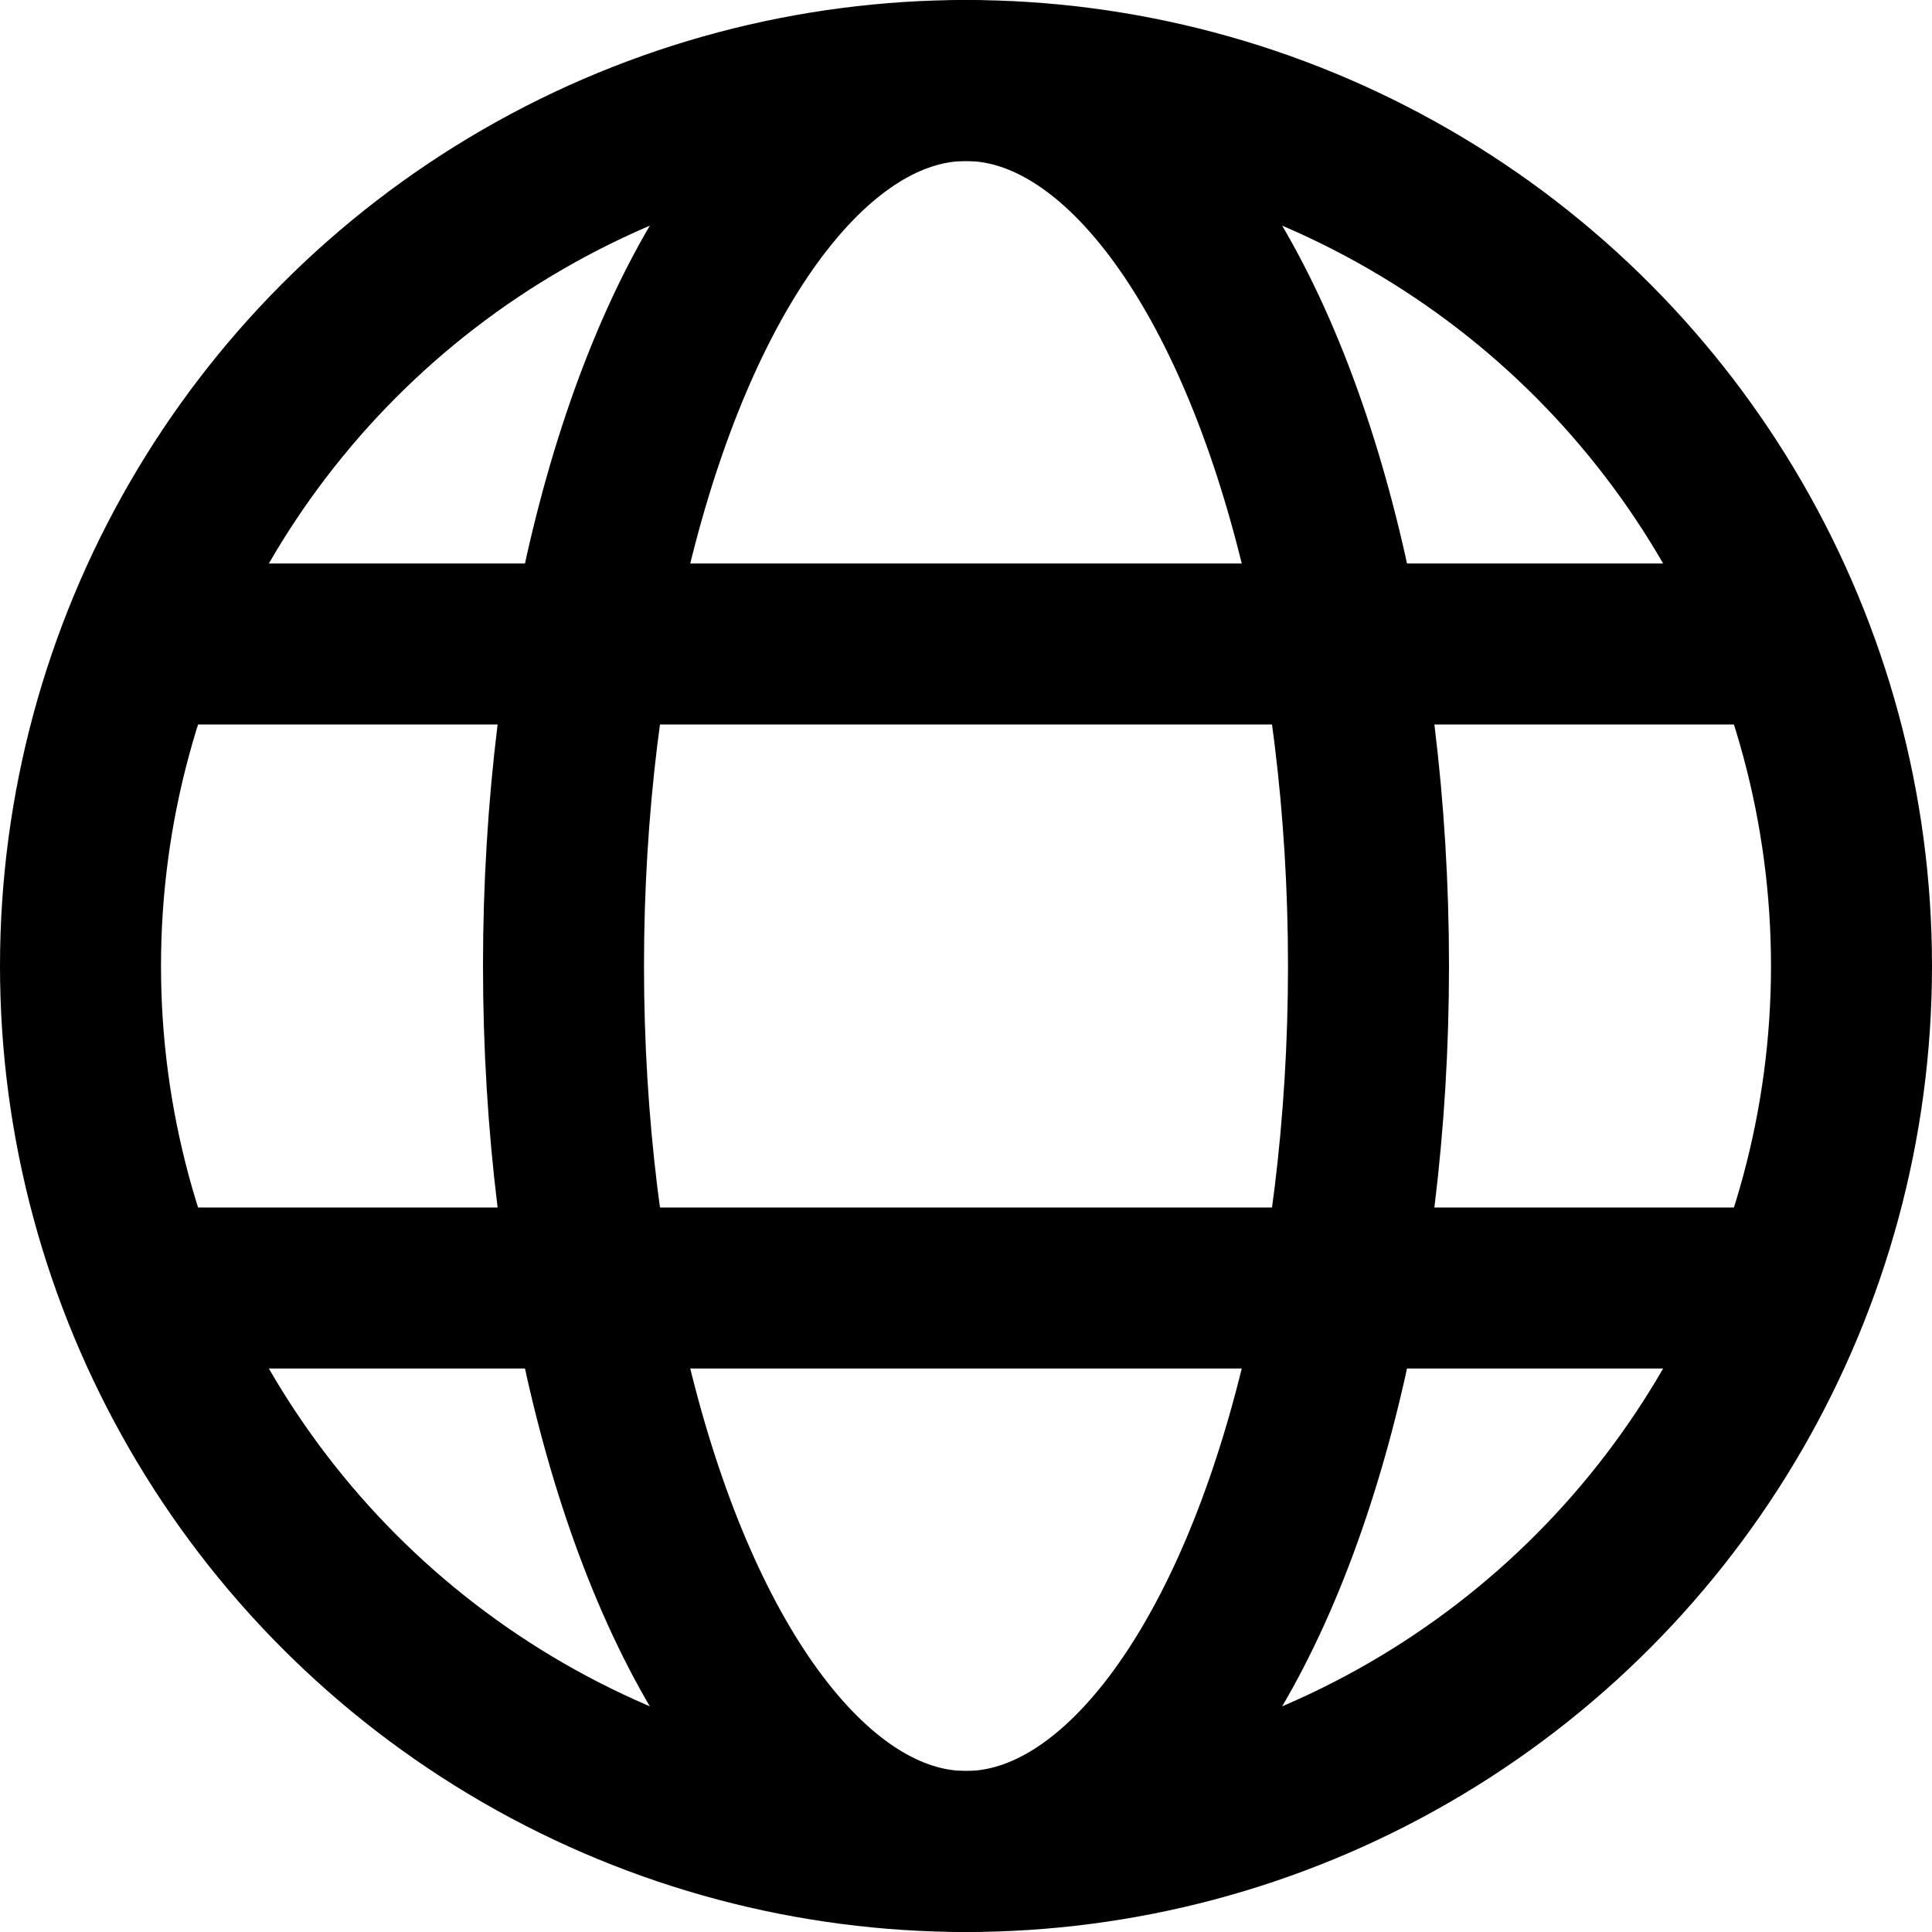 <svg xmlns="http://www.w3.org/2000/svg" width="24" height="24" viewBox="0 0 24 24">
  <g id="globe_earth" transform="translate(1 1)">
    <circle id="Oval" cx="11" cy="11" r="11" fill="none" stroke="#000" stroke-miterlimit="10" stroke-width="2"/>
    <ellipse id="Oval-2" data-name="Oval" cx="5" cy="11" rx="5" ry="11" transform="translate(6)" fill="none" stroke="#000" stroke-miterlimit="10" stroke-width="2"/>
    <path id="Shape" d="M0,0H21" transform="translate(0.5 7)" fill="none" stroke="#000" stroke-miterlimit="10" stroke-width="2"/>
    <path id="Shape-2" data-name="Shape" d="M0,0H21" transform="translate(0.5 15)" fill="none" stroke="#000" stroke-miterlimit="10" stroke-width="2"/>
  </g>
</svg>
